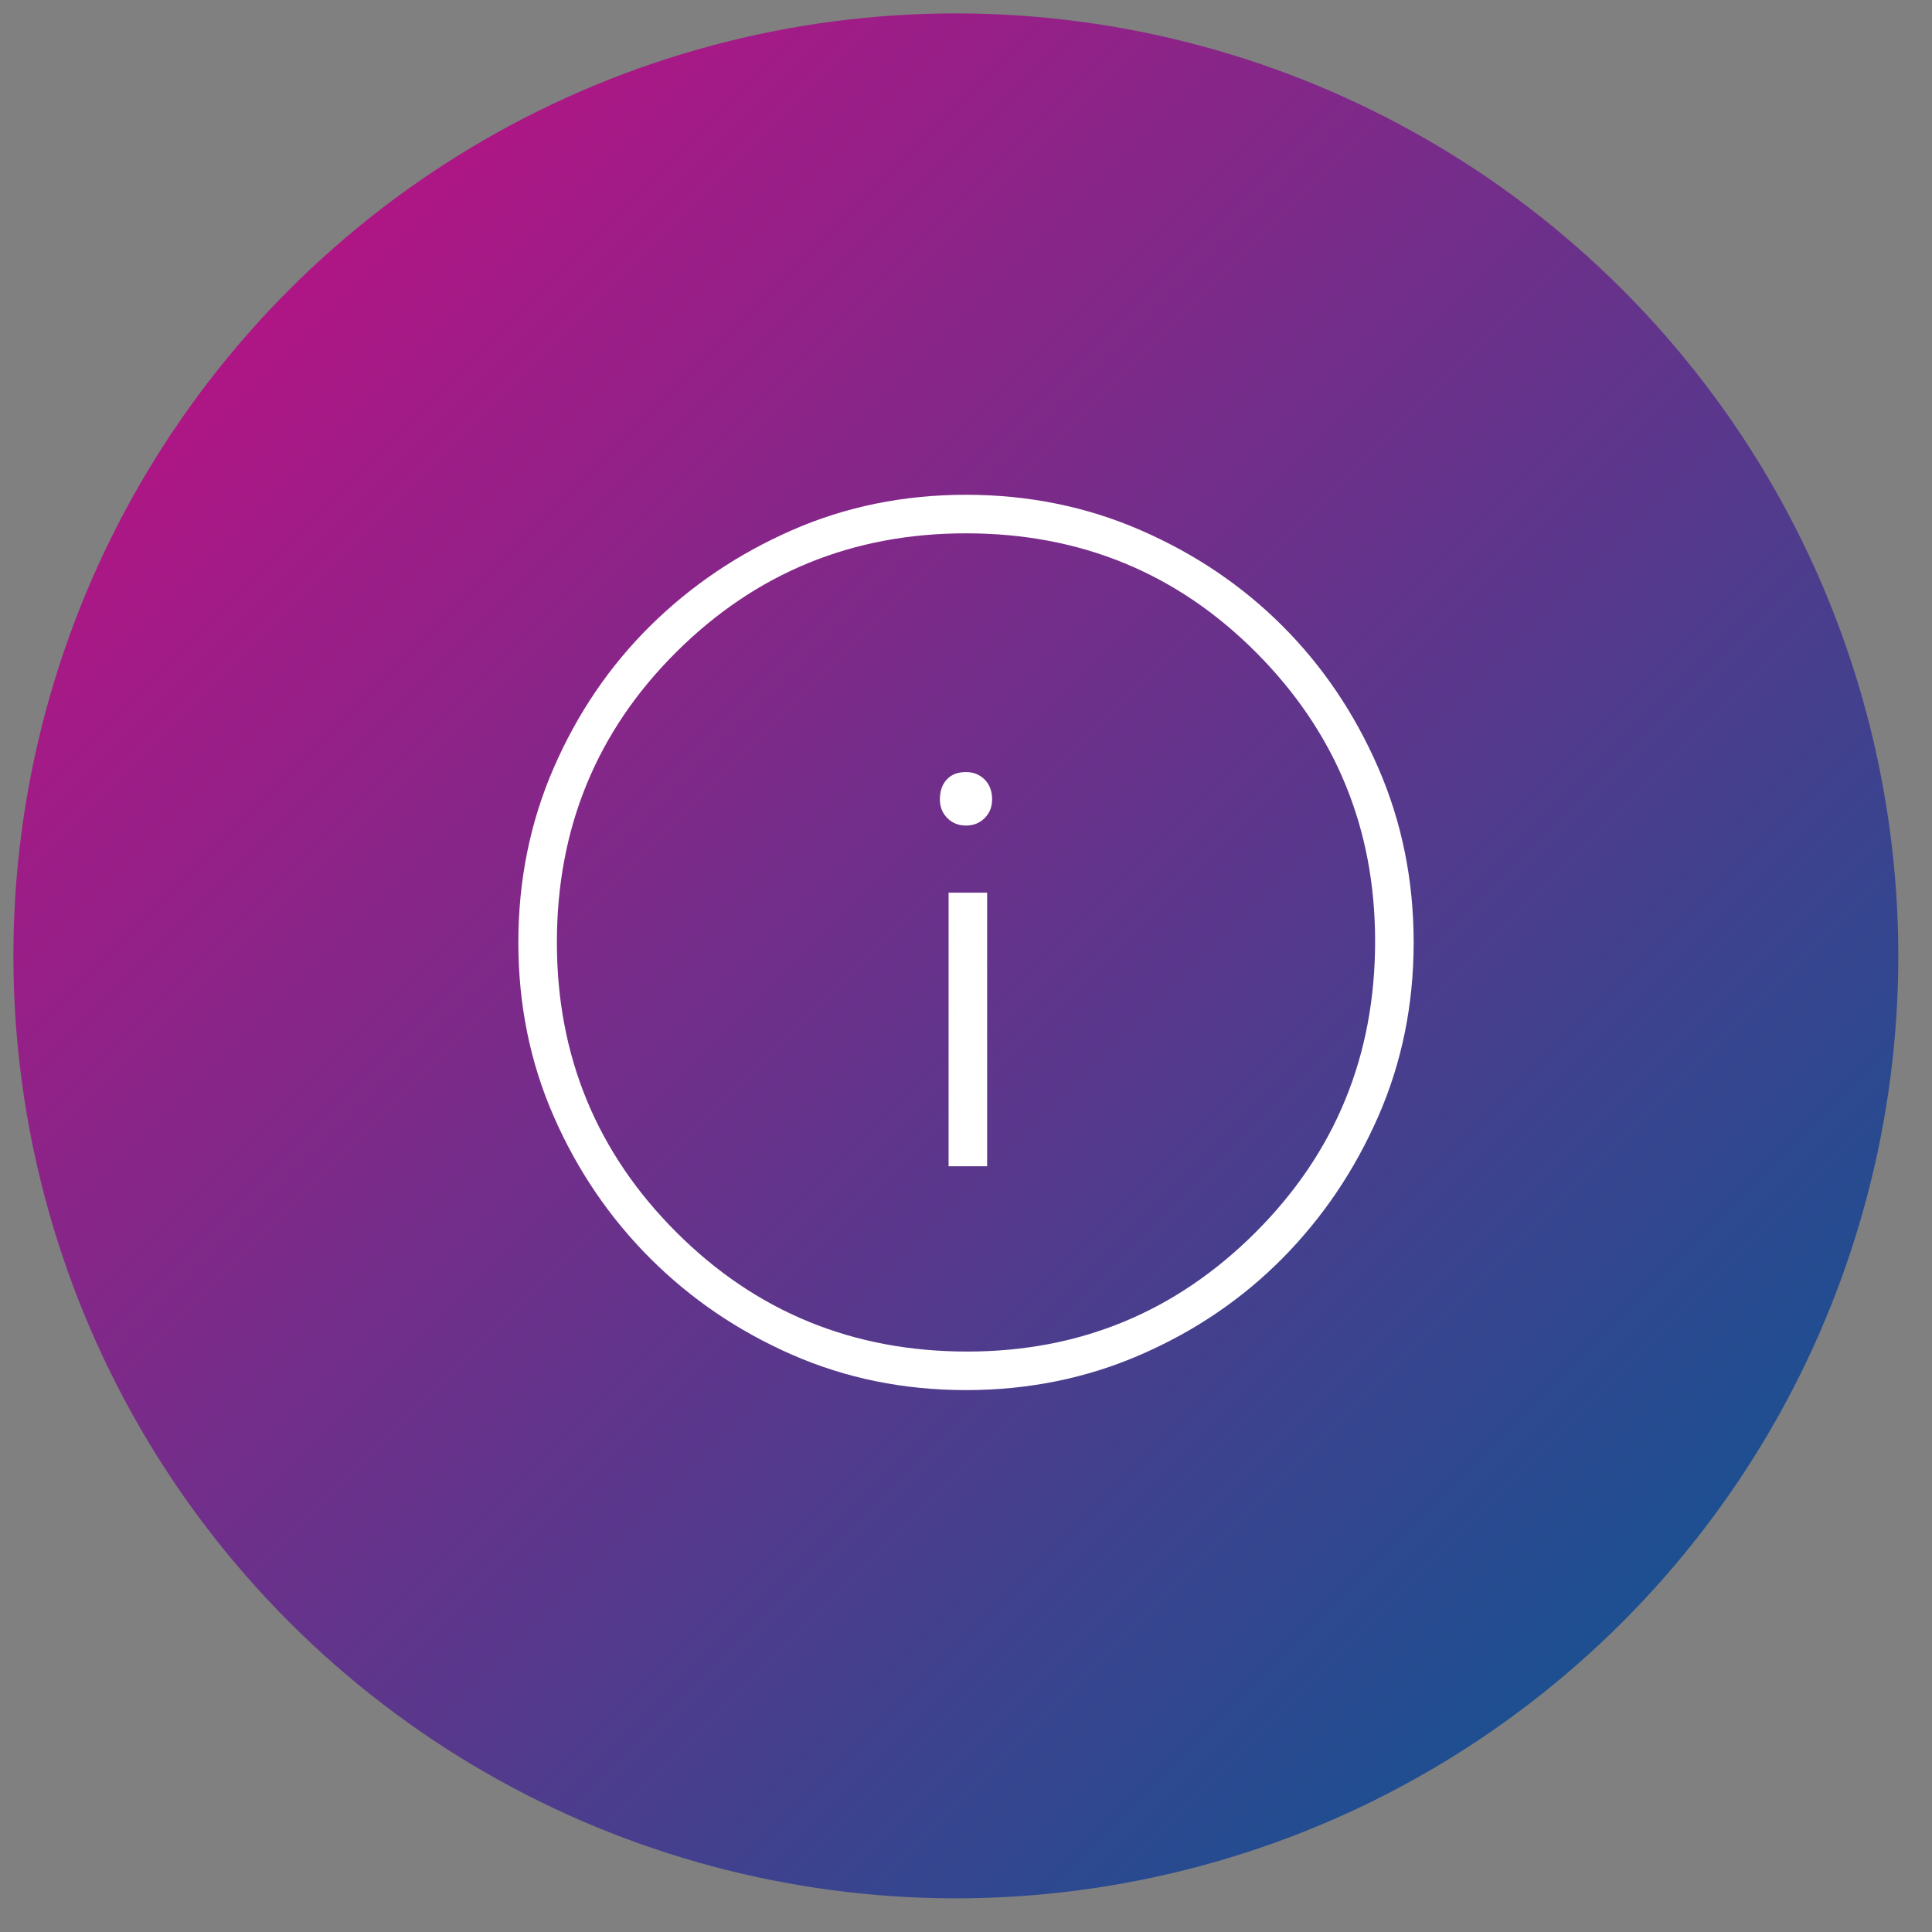 <svg width="82" height="82" viewBox="0 0 82 82" fill="none" xmlns="http://www.w3.org/2000/svg">
<rect x="0" y="0" width="82" height="82" fill="#808080" stroke="none"/>
<mask id="mask0_1447_2110" style="mask-type:alpha" maskUnits="userSpaceOnUse" x="0" y="0" width="82" height="82">
<rect width="82" height="82" fill="#D9D9D9"/>
</mask>
<g mask="url(#mask0_1447_2110)">
<circle cx="40.569" cy="40.57" r="40" transform="rotate(-45 40.569 40.57)" fill="url(#paint0_linear_1447_2110)"/>
<path d="M40.261 49.5H41.897V37.889H40.261V49.5ZM41 35.039C41.317 35.039 41.581 34.933 41.792 34.722C42.003 34.511 42.108 34.247 42.108 33.931C42.108 33.579 42.003 33.297 41.792 33.086C41.581 32.875 41.317 32.769 41 32.769C40.648 32.769 40.376 32.875 40.182 33.086C39.988 33.297 39.892 33.579 39.892 33.931C39.892 34.247 39.997 34.511 40.208 34.722C40.419 34.933 40.683 35.039 41 35.039V35.039ZM41 59C38.361 59 35.898 58.499 33.611 57.496C31.324 56.493 29.319 55.13 27.594 53.406C25.87 51.681 24.507 49.676 23.504 47.389C22.501 45.102 22 42.639 22 40C22 37.361 22.501 34.889 23.504 32.585C24.507 30.28 25.87 28.274 27.594 26.568C29.319 24.862 31.324 23.507 33.611 22.504C35.898 21.501 38.361 21 41 21C43.639 21 46.111 21.501 48.415 22.504C50.72 23.507 52.725 24.862 54.432 26.568C56.138 28.274 57.493 30.28 58.496 32.585C59.499 34.889 60 37.361 60 40C60 42.639 59.499 45.102 58.496 47.389C57.493 49.676 56.138 51.681 54.432 53.406C52.725 55.13 50.72 56.493 48.415 57.496C46.111 58.499 43.639 59 41 59ZM41.053 57.364C45.838 57.364 49.919 55.675 53.297 52.297C56.675 48.919 58.364 44.803 58.364 39.947C58.364 35.162 56.684 31.081 53.324 27.703C49.963 24.325 45.856 22.636 41 22.636C36.18 22.636 32.081 24.316 28.703 27.676C25.325 31.037 23.636 35.144 23.636 40C23.636 44.82 25.325 48.919 28.703 52.297C32.081 55.675 36.197 57.364 41.053 57.364V57.364Z" fill="white"/>
</g>
<defs>
<linearGradient id="paint0_linear_1447_2110" x1="40.569" y1="0.57" x2="40.569" y2="80.57" gradientUnits="userSpaceOnUse">
<stop stop-color="#AF1685"/>
<stop offset="1" stop-color="#1D4F91"/>
</linearGradient>
</defs>
</svg>

